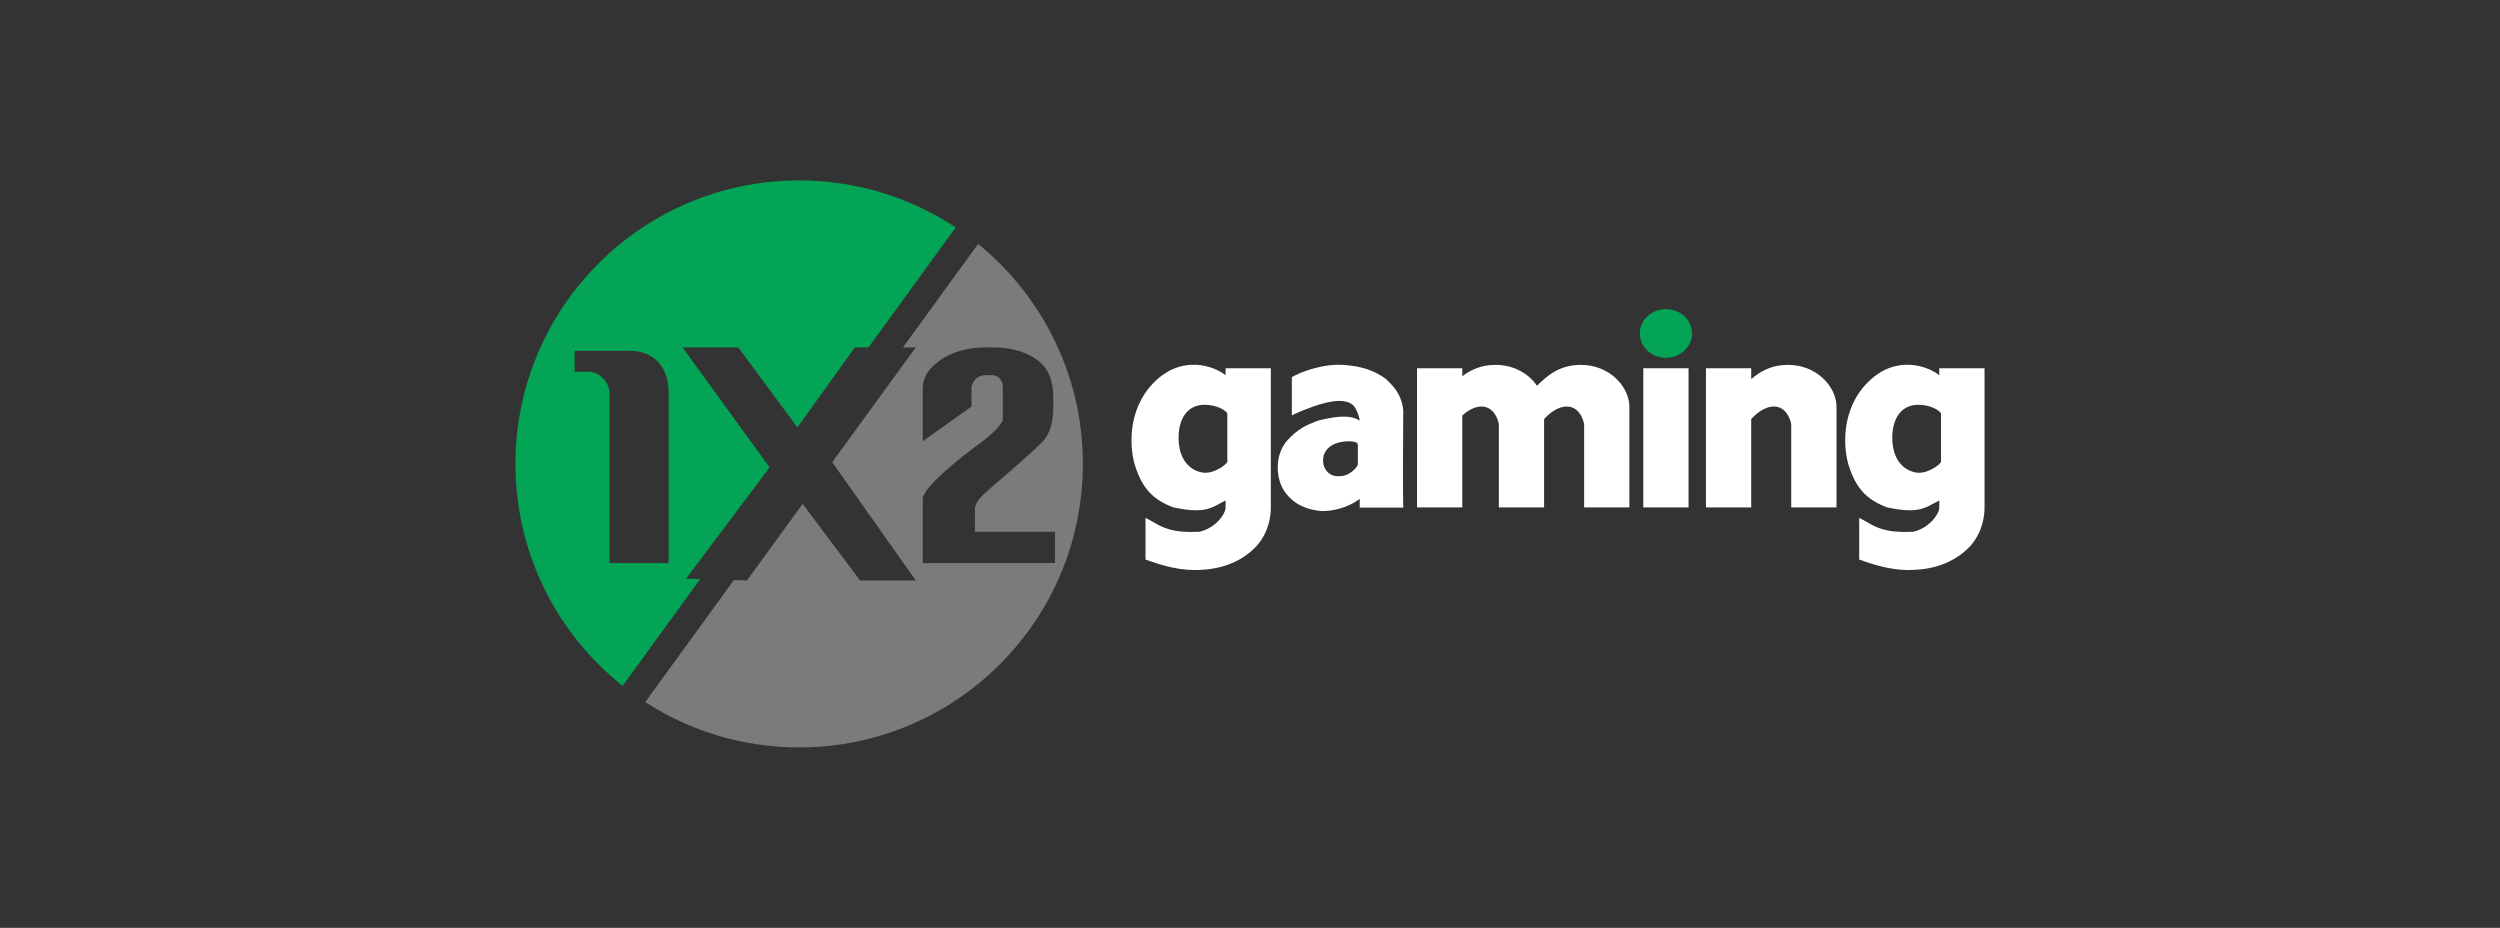 <svg width="194" height="72" viewBox="0 0 194 72" fill="none" xmlns="http://www.w3.org/2000/svg">
<rect x="0" y="0" width="194" height="72" fill="#333333" stroke="none"/>
<path fill-rule="evenodd" clip-rule="evenodd" d="M89.567 29.657C91.728 27.497 94.204 28.397 95.105 29.117V28.577H98.617V39.374C98.617 39.914 98.53 41.197 97.536 42.344C95.915 44.098 93.754 44.233 92.674 44.233C91.207 44.233 89.828 43.751 88.926 43.435L88.892 43.423V40.184C89.011 40.243 89.123 40.304 89.233 40.366L89.279 40.392C89.337 40.425 89.394 40.458 89.45 40.49C90.24 40.945 90.985 41.374 93.079 41.264C94.295 40.994 95.105 39.914 95.105 39.374V38.834C94.953 38.91 94.815 38.986 94.682 39.059C93.868 39.505 93.259 39.838 91.053 39.374C89.432 38.751 88.646 37.89 88.082 36.135C87.677 34.875 87.406 31.816 89.567 29.657ZM95.24 32.086C95.15 31.861 94.43 31.411 93.484 31.411C92.134 31.411 91.458 32.491 91.458 33.976C91.458 35.73 92.404 36.54 93.349 36.675C94.106 36.783 95.015 36.18 95.24 35.865L95.24 32.086Z" fill="white"/>
<path fill-rule="evenodd" clip-rule="evenodd" d="M104.299 28.322C102.679 28.198 100.923 28.862 100.247 29.267V32.236L100.3 32.21L100.301 32.209C100.558 32.08 100.867 31.925 101.868 31.561C103.298 31.042 104.569 30.887 105.11 31.561C105.47 32.146 105.515 32.641 105.515 32.641C104.704 32.101 103.354 32.371 102.273 32.641C102.216 32.664 102.158 32.687 102.098 32.71C101.458 32.96 100.697 33.257 99.832 34.245C98.86 35.433 99.032 37.23 99.707 38.175C100.383 39.12 101.355 39.552 102.543 39.66C104.029 39.66 105.02 39.075 105.515 38.715V39.39H108.891C108.857 37.75 108.875 34.787 108.886 33.043V33.023C108.889 32.479 108.891 32.056 108.891 31.831C108.768 30.599 108.119 29.967 107.665 29.524C107.622 29.482 107.58 29.441 107.541 29.402C106.595 28.727 105.704 28.43 104.299 28.322ZM105.37 36V34.515C105.37 34.38 105.189 34.245 104.694 34.245C103.344 34.245 102.668 34.92 102.668 35.73C102.668 36.405 103.155 37.053 104.019 36.945C104.694 36.945 105.37 36.27 105.37 36Z" fill="white"/>
<path fill-rule="evenodd" clip-rule="evenodd" d="M150.488 29.117C149.588 28.397 147.112 27.497 144.951 29.657C142.79 31.816 143.06 34.875 143.465 36.135C144.029 37.89 144.816 38.751 146.436 39.374C148.642 39.838 149.251 39.505 150.065 39.059C150.198 38.986 150.336 38.91 150.488 38.834V39.374C150.488 39.914 149.678 40.994 148.462 41.264C146.369 41.374 145.623 40.945 144.833 40.49C144.655 40.388 144.474 40.283 144.275 40.184V43.423L144.31 43.435C145.211 43.751 146.59 44.233 148.057 44.233C149.138 44.233 151.299 44.098 152.919 42.344C153.913 41.197 154 39.914 154 39.374V28.577H150.488V29.117ZM148.867 31.411C149.813 31.411 150.533 31.861 150.623 32.086V35.865C150.398 36.18 149.489 36.783 148.732 36.675C147.787 36.54 146.841 35.73 146.841 33.976C146.841 32.491 147.517 31.411 148.867 31.411Z" fill="white"/>
<path d="M121.577 31.546C120.875 31.546 120.197 32.092 119.821 32.521V39.374H116.31V32.896C116.175 32.266 115.769 31.546 114.959 31.546C114.402 31.546 113.861 31.89 113.473 32.245V39.374H109.962V28.577H113.473V29.199C114.126 28.699 114.922 28.319 116.039 28.315C117.512 28.31 118.652 29.03 119.279 29.941L119.281 29.927C120.091 29.117 121.037 28.321 122.658 28.315C124.949 28.307 126.434 30.055 126.439 31.546V39.374H122.928V32.896C122.793 32.266 122.387 31.546 121.577 31.546Z" fill="white"/>
<path d="M135.894 32.521C136.269 32.092 136.947 31.546 137.649 31.546C138.46 31.546 138.865 32.266 139 32.896V39.374H142.512V31.546C142.506 30.055 141.022 28.307 138.73 28.315C137.454 28.32 136.596 28.814 135.894 29.419V28.577H132.382V39.374H135.894V32.521Z" fill="white"/>
<path d="M131.031 28.577H127.52V39.374H131.031V28.577Z" fill="white"/>
<path fill-rule="evenodd" clip-rule="evenodd" d="M74.162 17.649C70.68 15.343 66.505 14 62.015 14C49.856 14 40 23.85 40 36C40 42.974 43.248 49.191 48.314 53.222L54.332 44.939L53.236 44.908L59.719 36.27L52.966 26.957H57.288L61.88 33.166L66.337 26.957H67.398L74.162 17.649ZM48.914 27.227H44.592V28.847H45.673C46.483 28.847 47.293 29.656 47.293 30.466V43.693H51.885V30.466C51.885 28.415 50.67 27.227 48.914 27.227Z" fill="#03A455"/>
<path opacity="0.5" fill-rule="evenodd" clip-rule="evenodd" d="M75.903 18.929L70.069 26.957H71.064L64.581 35.865L71.064 45.043H66.742L62.285 39.104L57.963 45.043L56.949 45.014L50.069 54.483C53.51 56.708 57.612 58 62.015 58C74.174 58 84.03 48.15 84.03 36C84.03 29.112 80.862 22.963 75.903 18.929ZM71.605 34.245L75.386 31.546V30.061C75.431 29.747 75.71 29.117 76.467 29.117H77.007C77.277 29.117 77.817 29.306 77.817 30.061V32.626C77.817 32.626 77.547 33.301 76.062 34.38C74.576 35.46 71.605 37.836 71.605 38.7V43.693H81.869V41.264H75.656V39.374C75.792 38.834 76.219 38.429 77.007 37.755C77.953 36.945 79.843 35.325 80.789 34.38C81.194 34.014 81.734 33.301 81.734 31.546C81.734 31.471 81.735 31.394 81.736 31.314C81.745 30.234 81.757 28.695 80.249 27.767C78.917 26.948 77.507 26.954 76.84 26.957L76.737 26.957C75.521 26.957 74.441 27.092 73.225 27.767C72.415 28.307 71.605 28.982 71.605 30.196V34.245Z" fill="#C4C2C6"/>
<ellipse cx="129.276" cy="25.877" rx="2.026" ry="1.89" fill="#03A455"/>
</svg>
